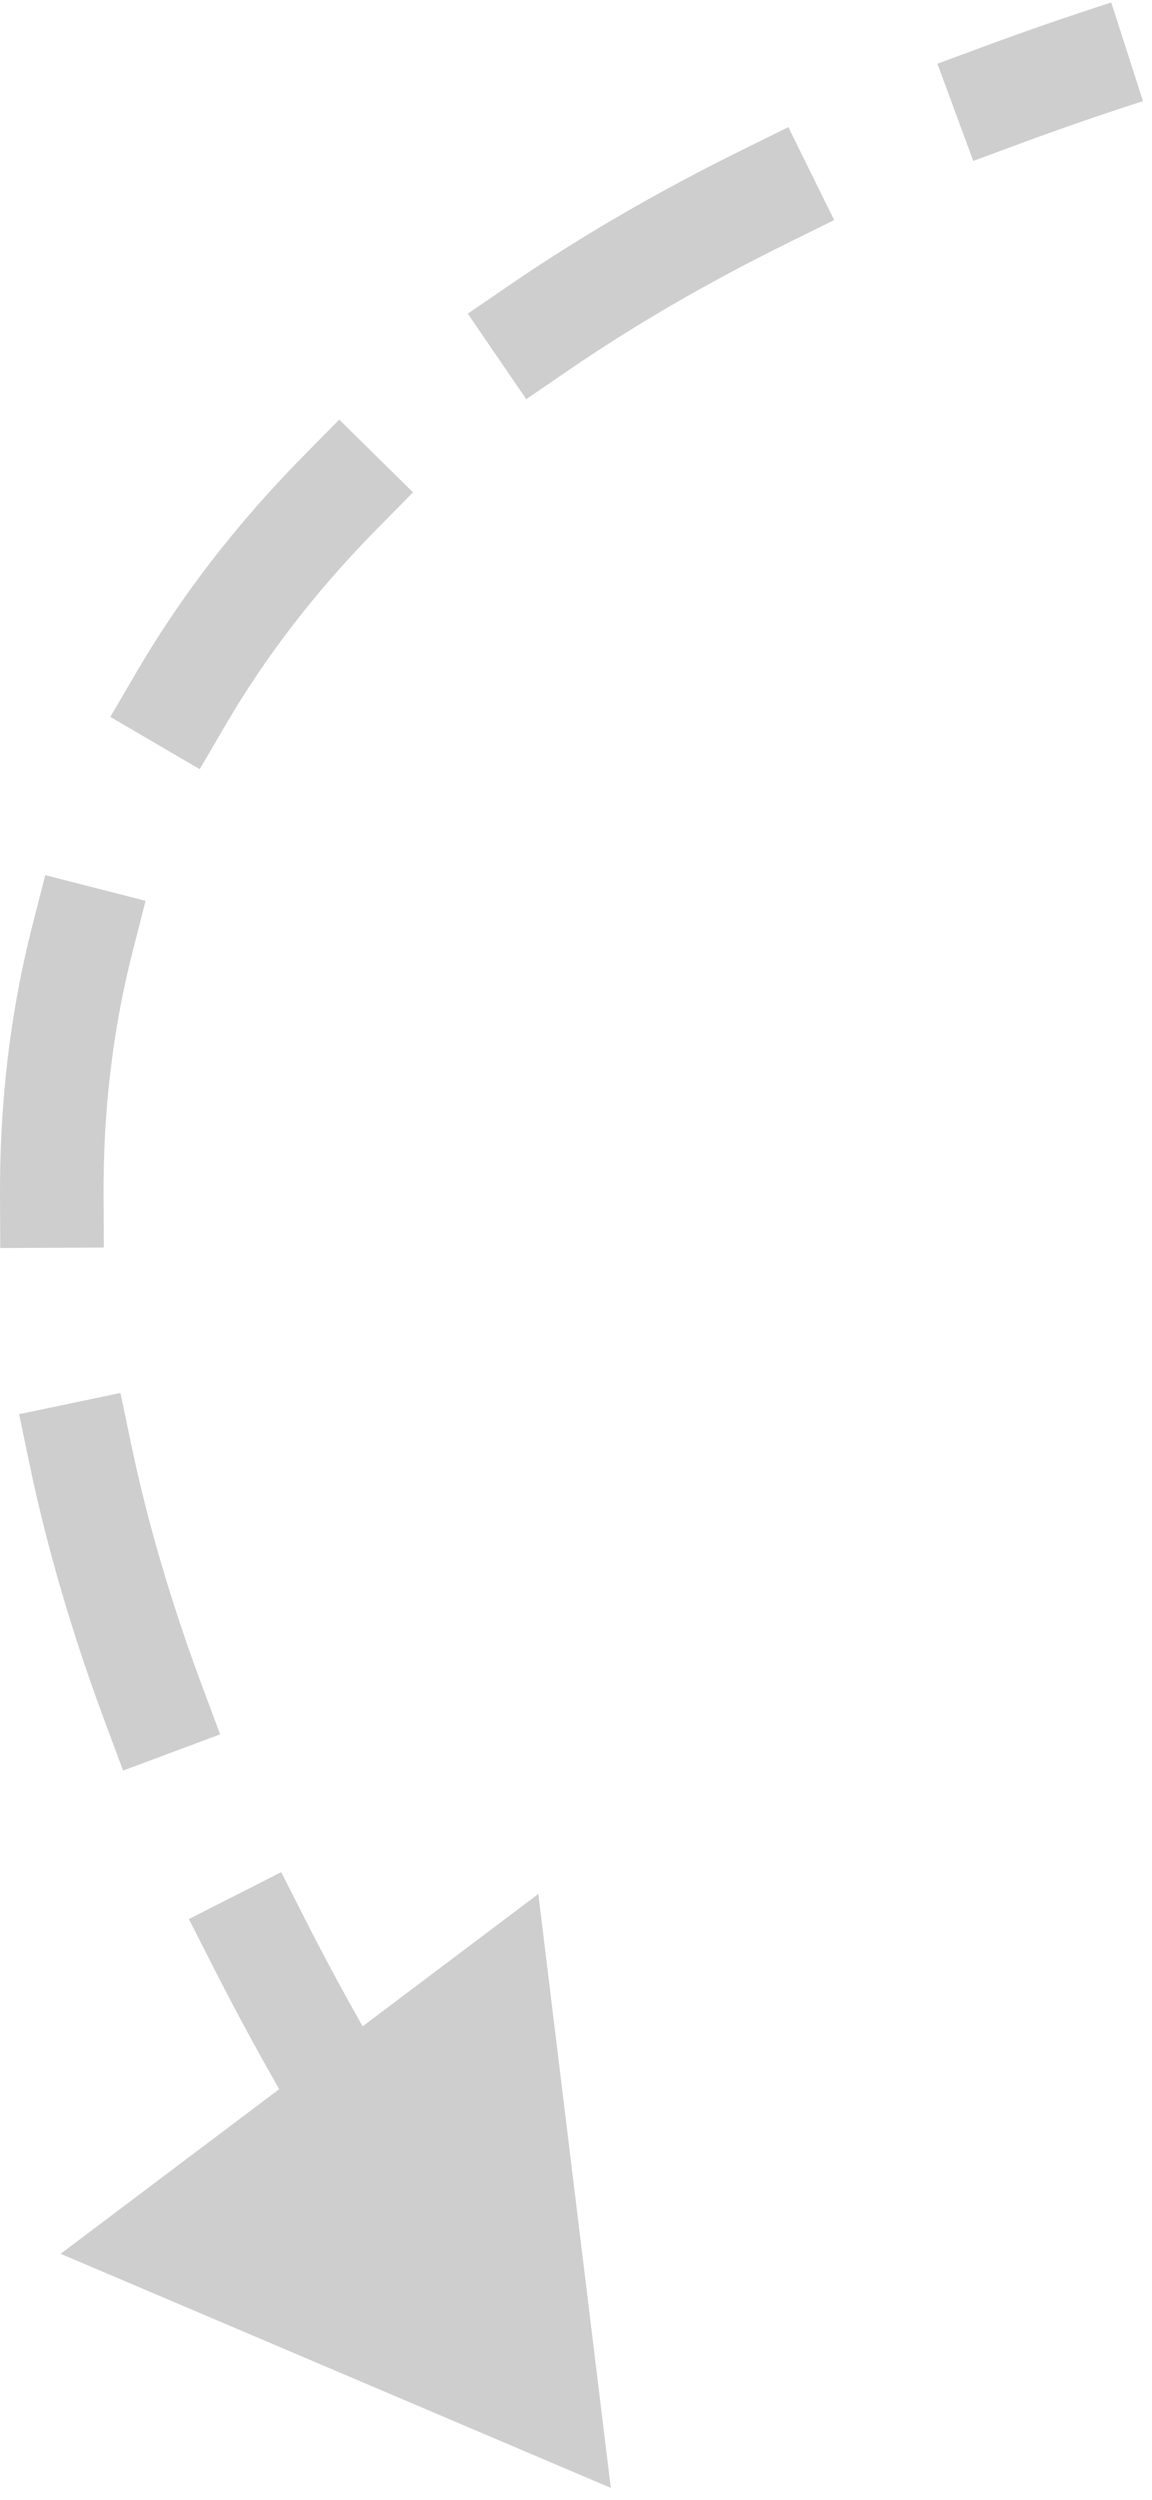 <svg width="89" height="193" viewBox="0 0 89 193" fill="none" xmlns="http://www.w3.org/2000/svg">
<path d="M47.19 192.053L41.588 146.206L4.684 173.981L47.19 192.053ZM76.172 3.533L72.42 4.919L75.192 12.423L78.945 11.037L76.172 3.533ZM60.858 18.759L64.445 16.989L60.906 9.815L57.319 11.585L60.858 18.759ZM39.441 21.955L36.14 24.214L40.657 30.817L43.959 28.558L39.441 21.955ZM29.099 40.857L31.907 38.008L26.209 32.392L23.401 35.241L29.099 40.857ZM10.543 51.888L8.524 55.341L15.43 59.379L17.449 55.926L10.543 51.888ZM10.256 73.415L11.248 69.54L3.498 67.556L2.506 71.431L10.256 73.415ZM0.001 92.343L0.021 96.343L8.021 96.305L8.001 92.305L0.001 92.343ZM10.125 111.444L9.305 107.529L1.475 109.168L2.294 113.083L10.125 111.444ZM8.112 132.931L9.509 136.679L17.006 133.885L15.609 130.137L8.112 132.931ZM23.537 148.085L21.726 144.519L14.593 148.142L16.405 151.708L23.537 148.085ZM26.488 169.495L28.607 172.888L35.393 168.651L33.274 165.258L26.488 169.495ZM44.377 181.665L42.022 178.431L35.555 183.141L37.91 186.374L44.377 181.665ZM85.852 0.193C82.516 1.267 79.291 2.381 76.172 3.533L78.945 11.037C81.953 9.926 85.072 8.848 88.305 7.807L85.852 0.193ZM57.319 11.585C50.749 14.827 44.8 18.289 39.441 21.955L43.959 28.558C48.978 25.124 54.596 21.849 60.858 18.759L57.319 11.585ZM23.401 35.241C18.212 40.507 13.945 46.07 10.543 51.888L17.449 55.926C20.499 50.711 24.352 45.673 29.099 40.857L23.401 35.241ZM2.506 71.431C0.763 78.241 -0.033 85.235 0.001 92.343L8.001 92.305C7.97 85.822 8.695 79.511 10.256 73.415L2.506 71.431ZM2.294 113.083C3.672 119.666 5.639 126.297 8.112 132.931L15.609 130.137C13.259 123.833 11.411 117.589 10.125 111.444L2.294 113.083ZM16.405 151.708C19.431 157.666 22.811 163.605 26.488 169.495L33.274 165.258C29.71 159.548 26.448 153.814 23.537 148.085L16.405 151.708Z" fill="#CECECE"/>
</svg>
